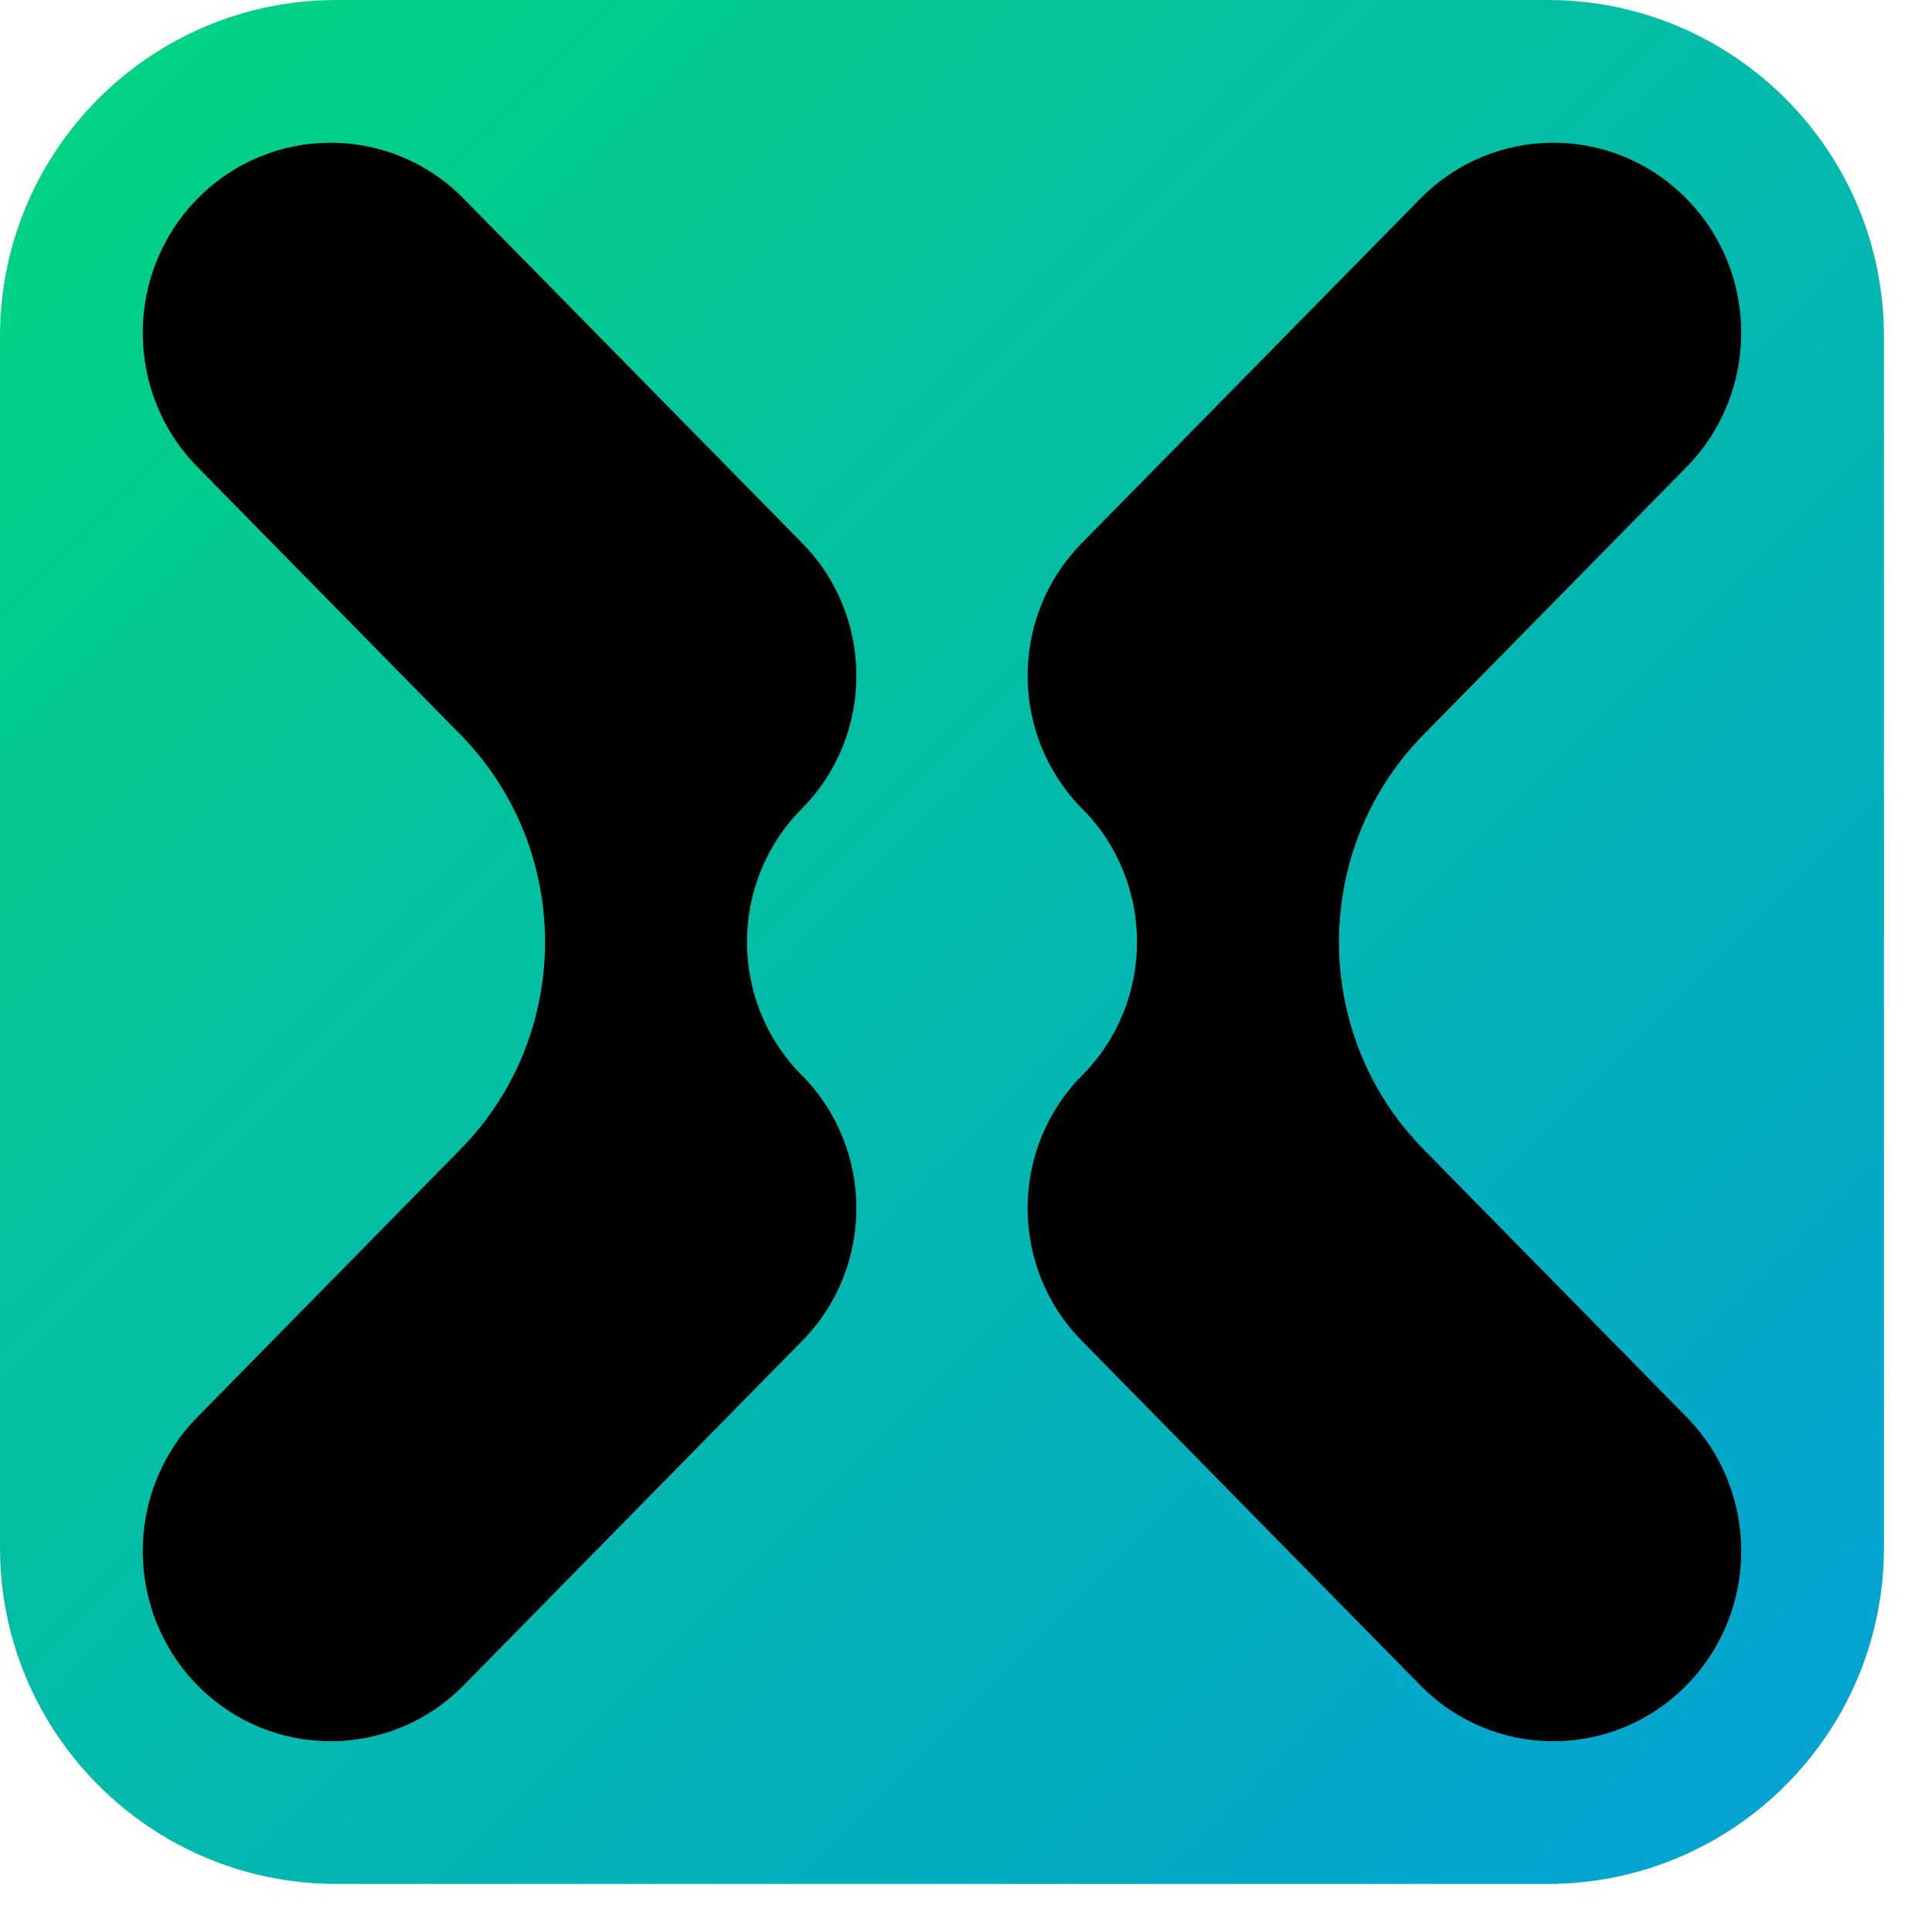 <svg width="38" height="38" viewBox="0 0 38 38" fill="none" xmlns="http://www.w3.org/2000/svg">
<path d="M0 6.617C0 2.963 2.963 0 6.617 0H30.438C34.093 0 37.055 2.963 37.055 6.617V30.438C37.055 34.093 34.093 37.055 30.438 37.055H6.617C2.963 37.055 0 34.093 0 30.438V6.617Z" fill="url(#paint0_linear_94_391)"/>
<path fill-rule="evenodd" clip-rule="evenodd" d="M33.173 9.185C34.612 7.72 34.606 5.352 33.158 3.895C31.711 2.439 29.372 2.445 27.933 3.91L21.274 10.686C19.852 12.133 19.859 14.471 21.288 15.909C22.722 17.353 22.722 19.702 21.288 21.146C19.859 22.584 19.852 24.923 21.274 26.369L27.933 33.145C29.372 34.61 31.711 34.617 33.158 33.16C34.606 31.703 34.612 29.335 33.173 27.871L27.998 22.604C25.782 20.349 25.782 16.706 27.998 14.451L33.173 9.185Z" fill="black"/>
<path fill-rule="evenodd" clip-rule="evenodd" d="M3.883 9.185C2.444 7.72 2.45 5.352 3.897 3.895C5.344 2.439 7.684 2.445 9.123 3.91L15.782 10.686C17.203 12.133 17.197 14.471 15.768 15.909C14.334 17.353 14.334 19.702 15.768 21.146C17.197 22.584 17.203 24.923 15.782 26.369L9.123 33.145C7.684 34.61 5.344 34.617 3.897 33.16C2.45 31.703 2.444 29.335 3.883 27.871L9.058 22.604C11.274 20.349 11.274 16.706 9.058 14.451L3.883 9.185Z" fill="black"/>
<defs>
<linearGradient id="paint0_linear_94_391" x1="0" y1="0" x2="37.172" y2="37.172" gradientUnits="userSpaceOnUse">
<stop stop-color="#01D57F"/>
<stop offset="1" stop-color="#04A0D7"/>
</linearGradient>
</defs>
</svg>
